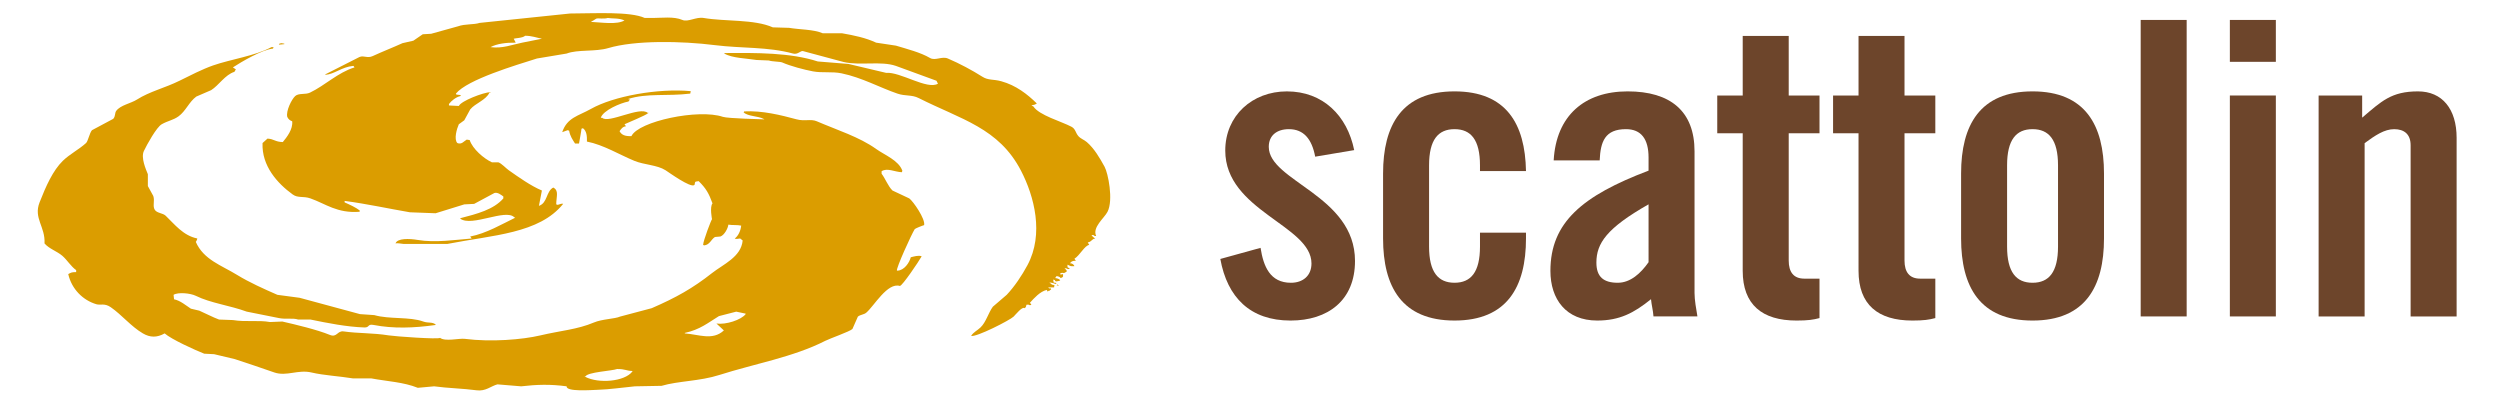 <?xml version="1.0" encoding="utf-8"?>
<!-- Generator: Adobe Illustrator 13.0.1, SVG Export Plug-In . SVG Version: 6.00 Build 14948)  -->
<svg version="1.2" baseProfile="tiny" id="Livello_1"
	 xmlns="http://www.w3.org/2000/svg" xmlns:xlink="http://www.w3.org/1999/xlink" x="0px" y="0px" width="500px" height="80px"
	 viewBox="0 0 500 80" xml:space="preserve">
<g>
	<path fill="#6D452B" d="M263.037,31.334c-0.659-3.529-2.302-5.502-5.258-5.502c-2.382,0-4.024,1.233-4.024,3.534
		c0,6.897,17.246,9.693,17.246,22.832c0,7.886-5.419,11.912-12.893,11.912c-8.048,0-12.646-4.603-14.043-12.319l8.048-2.222
		c0.575,3.697,1.889,6.984,6.076,6.984c2.385,0,4.107-1.397,4.107-3.861c0-7.639-17.244-10.514-17.244-22.585
		c0-6.981,5.419-11.83,12.317-11.83c7.228,0,12.074,4.849,13.47,11.745L263.037,31.334z"/>
	<path fill="#6D452B" d="M295.997,34.214v-1.15c0-5.097-1.808-7.232-5.092-7.232c-3.285,0-5.091,2.135-5.091,7.232v16.257
		c0,5.094,1.806,7.229,5.091,7.229c3.284,0,5.092-2.135,5.092-7.229V46.53h9.201v1.154c0,9.688-3.779,16.425-14.293,16.425
		c-10.512,0-14.291-6.736-14.291-16.425V34.704c0-9.693,3.779-16.428,14.291-16.428c10.349,0,14.128,6.487,14.293,15.938H295.997z"
		/>
	<path fill="#6D452B" d="M310.736,32.075c0.493-8.95,6.162-13.799,14.786-13.799c8.543,0,13.385,3.941,13.385,11.991v28.339
		c0,1.394,0.331,3.203,0.577,4.678h-8.789c-0.08-1.23-0.411-2.379-0.492-3.447c-3.45,2.794-6.326,4.272-10.759,4.272
		c-6.244,0-9.362-4.272-9.362-9.94c0-9.688,6.405-15.03,19.63-20.04V31.5c0-3.694-1.478-5.668-4.517-5.668
		c-4.192,0-5.096,2.468-5.258,6.243H310.736z M329.712,40.866c-8.379,4.764-10.433,7.798-10.433,11.66
		c0,2.879,1.479,4.026,4.27,4.026c2.549,0,4.601-1.892,6.163-4.109V40.866z"/>
	<path fill="#6D452B" d="M343.45,26.655V19.1h5.093V7.187h9.201V19.1h6.158v7.556h-6.158v25.46c0,2.3,0.985,3.612,3.119,3.612h3.039
		v7.887c-1.231,0.33-2.296,0.495-4.601,0.495c-6.896,0-10.759-3.204-10.759-9.94V26.655H343.45z"/>
	<path fill="#6D452B" d="M366.614,26.655V19.1h5.093V7.187h9.195V19.1h6.162v7.556h-6.162v25.46c0,2.3,0.989,3.612,3.124,3.612
		h3.038v7.887c-1.23,0.33-2.3,0.495-4.6,0.495c-6.896,0-10.758-3.204-10.758-9.94V26.655H366.614z"/>
	<path fill="#6D452B" d="M392.219,34.704c0-9.691,3.777-16.428,14.292-16.428c10.517,0,14.289,6.737,14.289,16.428v12.981
		c0,9.688-3.772,16.425-14.289,16.425c-10.515,0-14.292-6.736-14.292-16.425V34.704z M411.604,33.064
		c0-5.097-1.81-7.232-5.094-7.232c-3.286,0-5.093,2.135-5.093,7.232v16.257c0,5.094,1.807,7.231,5.093,7.231
		c3.284,0,5.094-2.138,5.094-7.231V33.064z"/>
	<rect x="428.137" y="3.988" fill="#6D452B" width="9.196" height="59.298"/>
	<path fill="#6D452B" d="M445.972,3.988h9.198v8.377h-9.198V3.988z M445.972,19.1h9.198v44.187h-9.198V19.1z"/>
	<path fill="#6D452B" d="M463.724,63.286V19.1h8.708v4.433c3.862-3.285,5.829-5.256,11.17-5.256c4.848,0,7.722,3.533,7.722,9.284
		v35.727h-9.201v-34.25c0-2.217-1.315-3.204-3.284-3.204c-1.971,0-3.779,1.233-5.915,2.793v34.661H463.724z"/>
</g>
<path fill-rule="evenodd" fill="#DB9D00" d="M220.92,33.356c-0.977-1.781-2.078-3.669-3.56-4.943
	c-0.546-0.47-1.214-0.658-1.683-1.188c-0.581-0.654-0.558-1.445-1.384-1.877c-2.07-1.089-6.457-2.289-7.616-4.056
	c-0.131-0.067-0.263-0.133-0.394-0.2c0.277-0.111,0.691-0.106,0.889-0.293c0.067-0.035,0.133-0.065,0.198-0.102
	c-1.917-1.872-4.165-3.632-7.12-4.447c-1.586-0.44-2.586-0.152-3.757-0.893c-2.111-1.334-4.546-2.638-6.924-3.657
	c-1.172-0.503-2.522,0.507-3.56-0.1c-1.925-1.127-4.579-1.79-6.821-2.472c-1.321-0.198-2.639-0.397-3.957-0.595
	c-2.063-0.97-4.422-1.459-6.823-1.877h-3.859c-1.793-0.791-4.683-0.731-6.724-1.087c-1.087-0.034-2.174-0.067-3.264-0.098
	c-3.754-1.658-9.518-1.135-13.845-1.879c-1.5-0.258-3.125,0.89-4.25,0.394c-1.684-0.735-4.132-0.394-5.834-0.394h-1.682
	c-2.949-1.333-9.951-0.905-14.932-0.89c-6.03,0.625-12.065,1.253-18.097,1.879c-1.165,0.391-2.893,0.162-4.349,0.691
	c-1.781,0.496-3.56,0.989-5.34,1.483c-0.562,0.033-1.123,0.067-1.682,0.1c-0.625,0.427-1.251,0.857-1.878,1.285
	c-0.726,0.166-1.451,0.332-2.177,0.496c-1.898,0.865-4.035,1.693-5.933,2.572c-1.122,0.521-1.771-0.184-2.671,0.198
	c-2.273,1.153-4.546,2.308-6.822,3.461v0.098c1.767-0.095,3.301-1.574,5.537-1.78h0.101c0.064,0.099,0.129,0.197,0.197,0.297
	c-3.317,1.016-5.878,3.594-8.9,5.043c-0.938,0.45-2.267,0.046-2.967,0.693c-0.716,0.66-1.862,2.96-1.584,4.153
	c0.205,0.442,0.509,0.721,0.991,0.888c0.168,1.602-1.065,3.167-1.879,4.154c-1.522-0.026-1.755-0.619-3.065-0.692
	c-0.33,0.296-0.66,0.594-0.988,0.889c-0.188,4.577,2.966,8.06,6.031,10.284c1.062,0.772,2.102,0.276,3.561,0.792
	c3.063,1.086,5.332,3.007,9.789,2.67c0.034-0.066,0.069-0.132,0.099-0.198c-0.756-0.674-2.124-1.252-3.065-1.681v-0.297
	c4.436,0.592,8.944,1.575,13.051,2.277c1.716,0.064,3.431,0.131,5.146,0.195c1.911-0.591,3.824-1.184,5.736-1.776
	c0.659-0.035,1.318-0.066,1.976-0.101c1.352-0.726,2.704-1.452,4.055-2.179c0.662-0.189,1.337,0.384,1.78,0.693v0.396
	c-1.963,2.25-5.276,3.089-8.604,3.955v0.099c2.286,1.679,9.043-2.042,10.78-0.295c0.065,0.032,0.13,0.064,0.197,0.099
	c-2.587,1.252-5.822,3.162-8.999,3.758c0.099,0.131,0.198,0.265,0.297,0.397c-3.167,0.256-7.307,0.884-10.78,0.292
	c-1.699-0.289-4.108-0.365-4.449,0.693c0.276-0.112,1.204,0.067,1.581,0.1h8.801c9.095-1.783,18.35-2.05,23.141-8.009
	c-0.186-0.111-0.62,0.031-1.087,0.197c-0.101-0.033-0.199-0.066-0.3-0.097c0.024-1.638,0.578-2.749-0.593-3.366
	c-1.457,0.772-1.121,3.088-2.867,3.66c0.196-1.021,0.394-2.043,0.595-3.066c-2.19-0.914-4.653-2.667-6.626-4.053
	c-0.567-0.397-1.438-1.365-2.076-1.583h-1.288c-1.635-0.751-3.879-2.683-4.449-4.45c-0.198-0.031-0.394-0.065-0.592-0.098
	c-0.556,0.304-1.011,1.052-1.881,0.691c-0.723-0.755-0.104-2.868,0.297-3.756c0.362-0.265,0.726-0.528,1.089-0.792
	c0.395-0.725,0.79-1.451,1.186-2.174c1.042-1.263,3.11-1.824,3.857-3.364H98.1v-0.097c-1.426,0.05-5.912,1.771-6.329,2.768
	c-0.66-0.035-1.318-0.067-1.978-0.102v-0.293c0.475-0.64,1.394-1.377,2.274-1.583c0.035-0.067,0.066-0.133,0.098-0.199
	c-0.295-0.033-0.591-0.064-0.889-0.1c-0.033-0.066-0.066-0.133-0.099-0.198c2.34-2.827,12-5.683,16.216-7.019
	c1.979-0.33,3.957-0.66,5.934-0.99c2.18-0.846,5.76-0.328,8.306-1.087c5.341-1.592,14.587-1.445,21.359-0.594
	c5.335,0.67,10.606,0.301,15.626,1.681c0.951,0.26,1.49-0.61,1.977-0.494c2.703,0.726,5.408,1.45,8.109,2.177
	c3.322,0.778,7.486-0.25,10.484,0.79c2.7,0.99,5.405,1.977,8.107,2.966c0.098,0.198,0.198,0.395,0.294,0.594
	c-2.167,1.262-7.491-2.407-10.381-2.175c-2.506-0.594-5.011-1.188-7.517-1.779c-2.043-0.167-4.087-0.332-6.131-0.497
	c-5.443-1.774-12.253-1.738-18.689-1.681v0.1c1.565,0.927,4.433,0.955,6.425,1.285c0.826,0.033,1.65,0.066,2.475,0.101
	c0.613,0.237,2.248,0.209,2.67,0.394c1.679,0.738,4.406,1.452,6.132,1.779c1.866,0.356,3.814-0.001,5.734,0.395
	c4.09,0.848,7.668,2.86,11.175,4.055c1.609,0.55,2.853,0.185,4.251,0.891c8.486,4.284,16.034,5.97,20.47,14.537
	c2.65,5.113,4.63,12.654,1.287,18.89c-1.114,2.069-2.581,4.27-4.154,5.931c-0.923,0.789-1.845,1.583-2.768,2.374
	c-0.914,1.257-1.358,3.1-2.473,4.153c-0.662,0.626-1.357,0.898-1.878,1.681c1.02,0.315,7.791-3.151,8.504-3.857
	c0.395-0.387,1.754-2.101,2.175-1.679c0.345-0.193,0.28-0.312,0.396-0.693c0.416-0.05,0.359-0.05,0.693,0.101
	c0.097-0.035,0.198-0.064,0.297-0.101c-0.099-0.133-0.2-0.263-0.297-0.396c0.816-0.904,2.019-2.257,3.362-2.573
	c0.062,0.127,0.253,0.554,0.296,0.199c0.387,0.042,0.172-0.111,0.594-0.294c-0.198-0.399-0.02-0.191-0.397-0.197
	c-0.063-0.067-0.127-0.133-0.197-0.202h1.186c0.028-0.392-0.041-0.089,0.1-0.394c-0.388-0.268-0.4,0.057-0.792-0.396
	c-0.065-0.033-0.132-0.066-0.197-0.098v-0.097c0.65,0.066,0.712,0.146,1.186,0.295c0.068-0.066,0.133-0.134,0.198-0.198
	c-0.198-0.033-0.395-0.067-0.592-0.097c-0.032-0.199-0.067-0.399-0.101-0.593c0.358,0.151,0.358,0.031,0.398,0.292
	c0.337,0.195,0.354,0.021,0.692,0c0.099-0.032,0.197-0.064,0.295-0.099v-0.098c-0.216-0.193-0.463-0.331-0.988-0.395
	c0.097-0.132,0.198-0.267,0.294-0.396c0.557,0.104,0.735,0.246,0.792,0.396c0.356-0.11,0.291-0.081,0.495-0.297v-0.495
	c-0.166,0.032-0.332,0.066-0.495,0.1c-0.034-0.067-0.066-0.134-0.099-0.197c0.29-0.172,0.401-0.196,0.791-0.1
	c0.848-0.384,0.595-0.443,0.097-0.991c0.432,0.037,0.459,0.059,0.692,0.2c0.132-0.031,0.266-0.067,0.395-0.099
	c-0.164-0.102-0.327-0.199-0.492-0.296v-0.495c0.705,0.273,0.418,0.341,1.384,0.293c-0.099-0.303-0.396-0.562-0.892-0.591
	c0.297-0.301,0.353-0.483,1.188-0.495c-0.1-0.129-0.198-0.26-0.296-0.396c1.086-0.661,2.047-2.659,2.966-2.768
	c-0.1-0.165-0.199-0.329-0.296-0.492c0.855-0.172,0.75-0.677,1.483-0.791c-0.421-0.295-0.462-0.331-0.692-0.596v-0.1
	c0.42,0.032,0.389-0.012,0.593,0.198h0.295c-0.805-1.759,1.612-3.549,2.276-4.846C222.71,40.015,221.621,34.644,220.92,33.356
	 M104.428,8.534c-2.072,0.418-3.909,1.206-6.329,0.893c1.247-0.678,3.167-0.936,5.043-0.893c-0.132-0.263-0.263-0.526-0.395-0.79
	c0.186-0.104,1.856-0.133,2.274-0.595c1.414,0.013,2.246,0.383,3.364,0.595C107.064,8.008,105.746,8.271,104.428,8.534
	 M118.273,4.383V4.284c0.405-0.125,0.772-0.478,1.086-0.593c0.17-0.062,1.596,0.125,2.177-0.099
	c0.919,0.161,2.206-0.027,3.361,0.495C123.408,4.987,120.202,4.473,118.273,4.383 M56.863,8.732
	c-0.198-0.031-0.396-0.065-0.593-0.098c-0.131,0.033-0.262,0.067-0.395,0.098c-0.034,0.067-0.068,0.133-0.099,0.199
	c0.363-0.032,0.725-0.065,1.087-0.099V8.732z M184.826,45.026c0.281-1.215-2.183-4.763-2.966-5.341
	c-1.121-0.527-2.24-1.055-3.366-1.583c-0.887-0.861-1.426-2.379-2.174-3.361v-0.496c1.144-0.735,2.623,0.153,4.055,0.2
	c0.035-0.101,0.067-0.2,0.098-0.298c-0.752-2.097-3.54-3.132-5.239-4.351c-3.373-2.415-7.792-3.778-11.867-5.538
	c-1.223-0.527-2.396,0.053-4.053-0.394c-3.135-0.845-6.837-1.778-10.482-1.585c-0.034,0.068-0.066,0.134-0.101,0.199
	c0.898,0.825,2.845,0.693,3.957,1.288c0.064,0.031,0.13,0.064,0.198,0.098h-0.198c0,0-7.159-0.168-8.108-0.495
	c-4.832-1.654-16.876,0.875-18.294,3.855c-1.244,0.045-1.955-0.208-2.375-0.988c0.337-0.464,0.574-0.875,1.286-0.989
	c-0.1-0.132-0.197-0.265-0.298-0.395c0.817-0.375,4.258-1.787,4.65-2.176c0.064-0.033,0.131-0.064,0.198-0.098h-0.198
	c-1.563-1.384-7.86,2.181-9.098,0.988h-0.296c0.425-1.479,3.964-2.979,5.536-3.264c0.1-0.132,0.198-0.262,0.298-0.396
	c-0.132-0.031-0.265-0.066-0.395-0.098c3.818-1.228,7.802-0.522,12.459-1.089c0.032-0.166,0.066-0.33,0.096-0.493
	c-6.564-0.596-15.424,0.992-19.972,3.56c-2.512,1.418-4.752,1.712-5.735,4.648c0.361-0.133,0.725-0.263,1.086-0.396
	c0.101,0.033,0.197,0.067,0.298,0.1c0.198,1.111,0.693,1.794,1.186,2.572h0.791c0,0,0.491-2.662,0.496-2.966
	c0.098-0.035,0.198-0.067,0.294-0.1c0.748,0.565,0.824,1.611,0.794,2.67c3.292,0.639,6.547,2.646,9.492,3.855
	c1.981,0.817,4.539,0.803,6.229,1.88c0.701,0.448,4.98,3.546,5.737,2.965c0.218-0.167-0.008-0.438,0.295-0.691
	c0.198-0.032,0.395-0.064,0.594-0.098c1.49,1.455,2.042,2.478,2.768,4.448c-0.589,0.718-0.099,3.165-0.099,3.165
	c-0.129,0.087-1.753,4.27-1.779,5.144c0.066,0.034,0.13,0.066,0.197,0.098c1.165-0.119,1.388-1.208,2.174-1.681
	c0.365-0.031,0.726-0.063,1.091-0.098c0.793-0.272,1.533-1.683,1.581-2.371c0.839,0.141,1.807,0.017,2.57,0.195
	c-0.104,1.12-0.663,2.144-1.284,2.573c0.296,0.171,0.451,0.046,1.087,0c0.166,0.129,0.329,0.26,0.494,0.396
	c-0.291,3.296-3.901,4.768-6.131,6.524c-3.845,3.03-7.163,4.894-12.065,7.021c-2.107,0.56-4.219,1.12-6.328,1.679
	c-1.027,0.468-3.579,0.48-5.241,1.187c-3.286,1.396-6.685,1.626-10.68,2.571c-3.634,0.86-9.878,1.365-15.133,0.693
	c-1.132-0.145-3.885,0.592-4.941-0.195c-0.327,0.328-9.051-0.293-10.286-0.498c-3.11-0.509-6.106-0.374-8.998-0.792
	c-1.297-0.186-1.313,1.291-2.769,0.694c-2.521-1.037-6.863-2.07-9.495-2.671c-0.823,0.033-1.647,0.067-2.471,0.1
	c-2.362-0.423-4.773,0.041-7.418-0.393c-0.922-0.036-1.844-0.067-2.768-0.103c-1.196-0.432-2.789-1.279-3.954-1.78
	c-0.561-0.133-1.12-0.262-1.681-0.396c-0.958-0.618-2.111-1.628-3.362-1.875c-0.034-0.3-0.067-0.595-0.101-0.894
	c0.904-0.576,3.383-0.328,4.45,0.198c2.982,1.471,6.796,1.917,10.185,3.163c2.143,0.431,4.288,0.856,6.43,1.285
	c1.286,0.283,2.801-0.056,3.857,0.298h2.471c3.469,0.716,7.23,1.464,10.776,1.583c1.081,0.037,0.562-0.752,1.88-0.495
	c3.826,0.744,7.964,0.624,12.362,0v-0.099c-0.69-0.562-1.471-0.228-2.472-0.594c-2.718-0.989-6.796-0.417-9.791-1.283
	c-0.955-0.067-1.911-0.134-2.868-0.197c-4.022-1.091-8.043-2.179-12.063-3.266c-1.483-0.198-2.967-0.396-4.449-0.594
	c-2.669-1.167-5.623-2.488-8.011-3.953c-3.206-1.972-6.738-3.058-8.307-6.627c0.161-0.289,0.216-0.278,0.297-0.689
	c-2.843-0.575-4.555-2.863-6.329-4.553c-0.581-0.553-1.734-0.491-2.174-1.185C30.47,41.19,31,40.198,30.657,39.192
	c-0.36-0.66-0.725-1.32-1.086-1.979V34.84c-0.393-0.975-1.433-3.291-0.792-4.647c0.586-1.242,2.527-4.756,3.559-5.34
	c1.292-0.729,2.283-0.808,3.364-1.582c1.438-1.033,2.12-2.913,3.559-3.958c0.989-0.426,1.979-0.856,2.967-1.283
	c1.537-0.963,2.788-3.082,4.65-3.66c0.096-0.164,0.197-0.329,0.294-0.495c-0.198-0.133-0.396-0.264-0.595-0.395
	c1.673-1.093,5.857-3.565,8.012-3.759c0.033-0.066,0.067-0.131,0.098-0.198V9.427h-0.395c-3.3,1.761-8.147,2.429-11.669,3.657
	c-2.178,0.762-4.667,2.048-6.724,3.066c-2.885,1.431-5.964,2.141-8.504,3.758c-1.24,0.79-3.32,1.119-4.155,2.274
	c-0.317,0.444-0.114,1.049-0.592,1.585c-1.416,0.755-2.836,1.514-4.253,2.272c-0.482,0.542-0.789,2.213-1.187,2.571
	c-1.44,1.301-3.255,2.209-4.648,3.56c-1.975,1.922-3.374,5.062-4.646,8.308c-1.249,3.178,1.175,4.86,0.989,8.207
	c0.927,1.087,2.473,1.541,3.559,2.472c0.968,0.834,1.725,2.135,2.769,2.867v0.397c-0.895,0.002-0.995,0.081-1.583,0.396
	c0.68,2.994,2.93,5.236,5.635,6.033c0.806,0.237,1.624-0.267,2.868,0.593c2.219,1.534,4.077,3.87,6.428,5.238
	c1.454,0.85,2.82,0.86,4.352,0c1.349,1.195,6.091,3.337,7.911,4.056c0.659,0.034,1.32,0.066,1.977,0.099
	c1.385,0.332,2.769,0.66,4.154,0.988c2.332,0.736,5.228,1.762,7.914,2.674c2.426,0.824,4.729-0.638,7.416,0
	c2.469,0.581,5.586,0.736,8.305,1.183h3.66c3.208,0.597,6.422,0.727,9.295,1.881c1.089-0.099,2.177-0.197,3.263-0.298
	c2.615,0.361,5.807,0.431,8.504,0.793c1.812,0.242,2.859-0.851,4.156-1.187c1.58,0.134,3.164,0.263,4.745,0.394
	c3.074-0.354,5.787-0.454,9.098,0c-0.14,1.137,4.906,0.737,6.229,0.694c2.507-0.081,4.634-0.429,7.418-0.694
	c1.779-0.032,3.559-0.063,5.339-0.099c3.35-0.986,7.628-0.913,11.567-2.176c6.92-2.214,14.806-3.573,21.165-6.823
	c0.952-0.485,4.912-1.859,5.438-2.371c0.364-0.825,0.725-1.646,1.088-2.475c0.522-0.418,1.195-0.375,1.683-0.791
	c1.598-1.364,4.223-6.104,6.724-5.34c0.531-0.091,3.752-4.861,4.352-5.931c-0.628-0.262-1.61,0.057-2.178,0.194
	c-0.265,1.061-1.311,2.639-2.668,2.675h-0.1c-0.214-0.423,2.91-7.283,3.561-8.309C183.101,45.67,184.48,45.111,184.826,45.026
	 M126.481,74.295c-1.566,2.058-6.782,2.442-9.396,1.089h-0.196c0.065-0.031,0.133-0.063,0.196-0.101
	c0.49-0.886,5.318-1.094,6.331-1.481c1.676-0.006,1.792,0.364,3.065,0.396V74.295z M149.125,62.827
	c-0.886,1.154-3.955,2.158-5.834,1.878c0.495,0.463,0.991,0.922,1.483,1.382c-2.27,2.095-5.023,0.787-7.812,0.593v-0.097
	c3.042-0.657,4.655-2.033,6.824-3.361c1.152-0.297,2.307-0.594,3.461-0.893c0.626,0.134,1.251,0.266,1.878,0.396V62.827z
	 M211.823,57.09c-0.133-0.067-0.266-0.131-0.398-0.197C211.224,57.184,211.516,57.061,211.823,57.09"/>
</svg>
